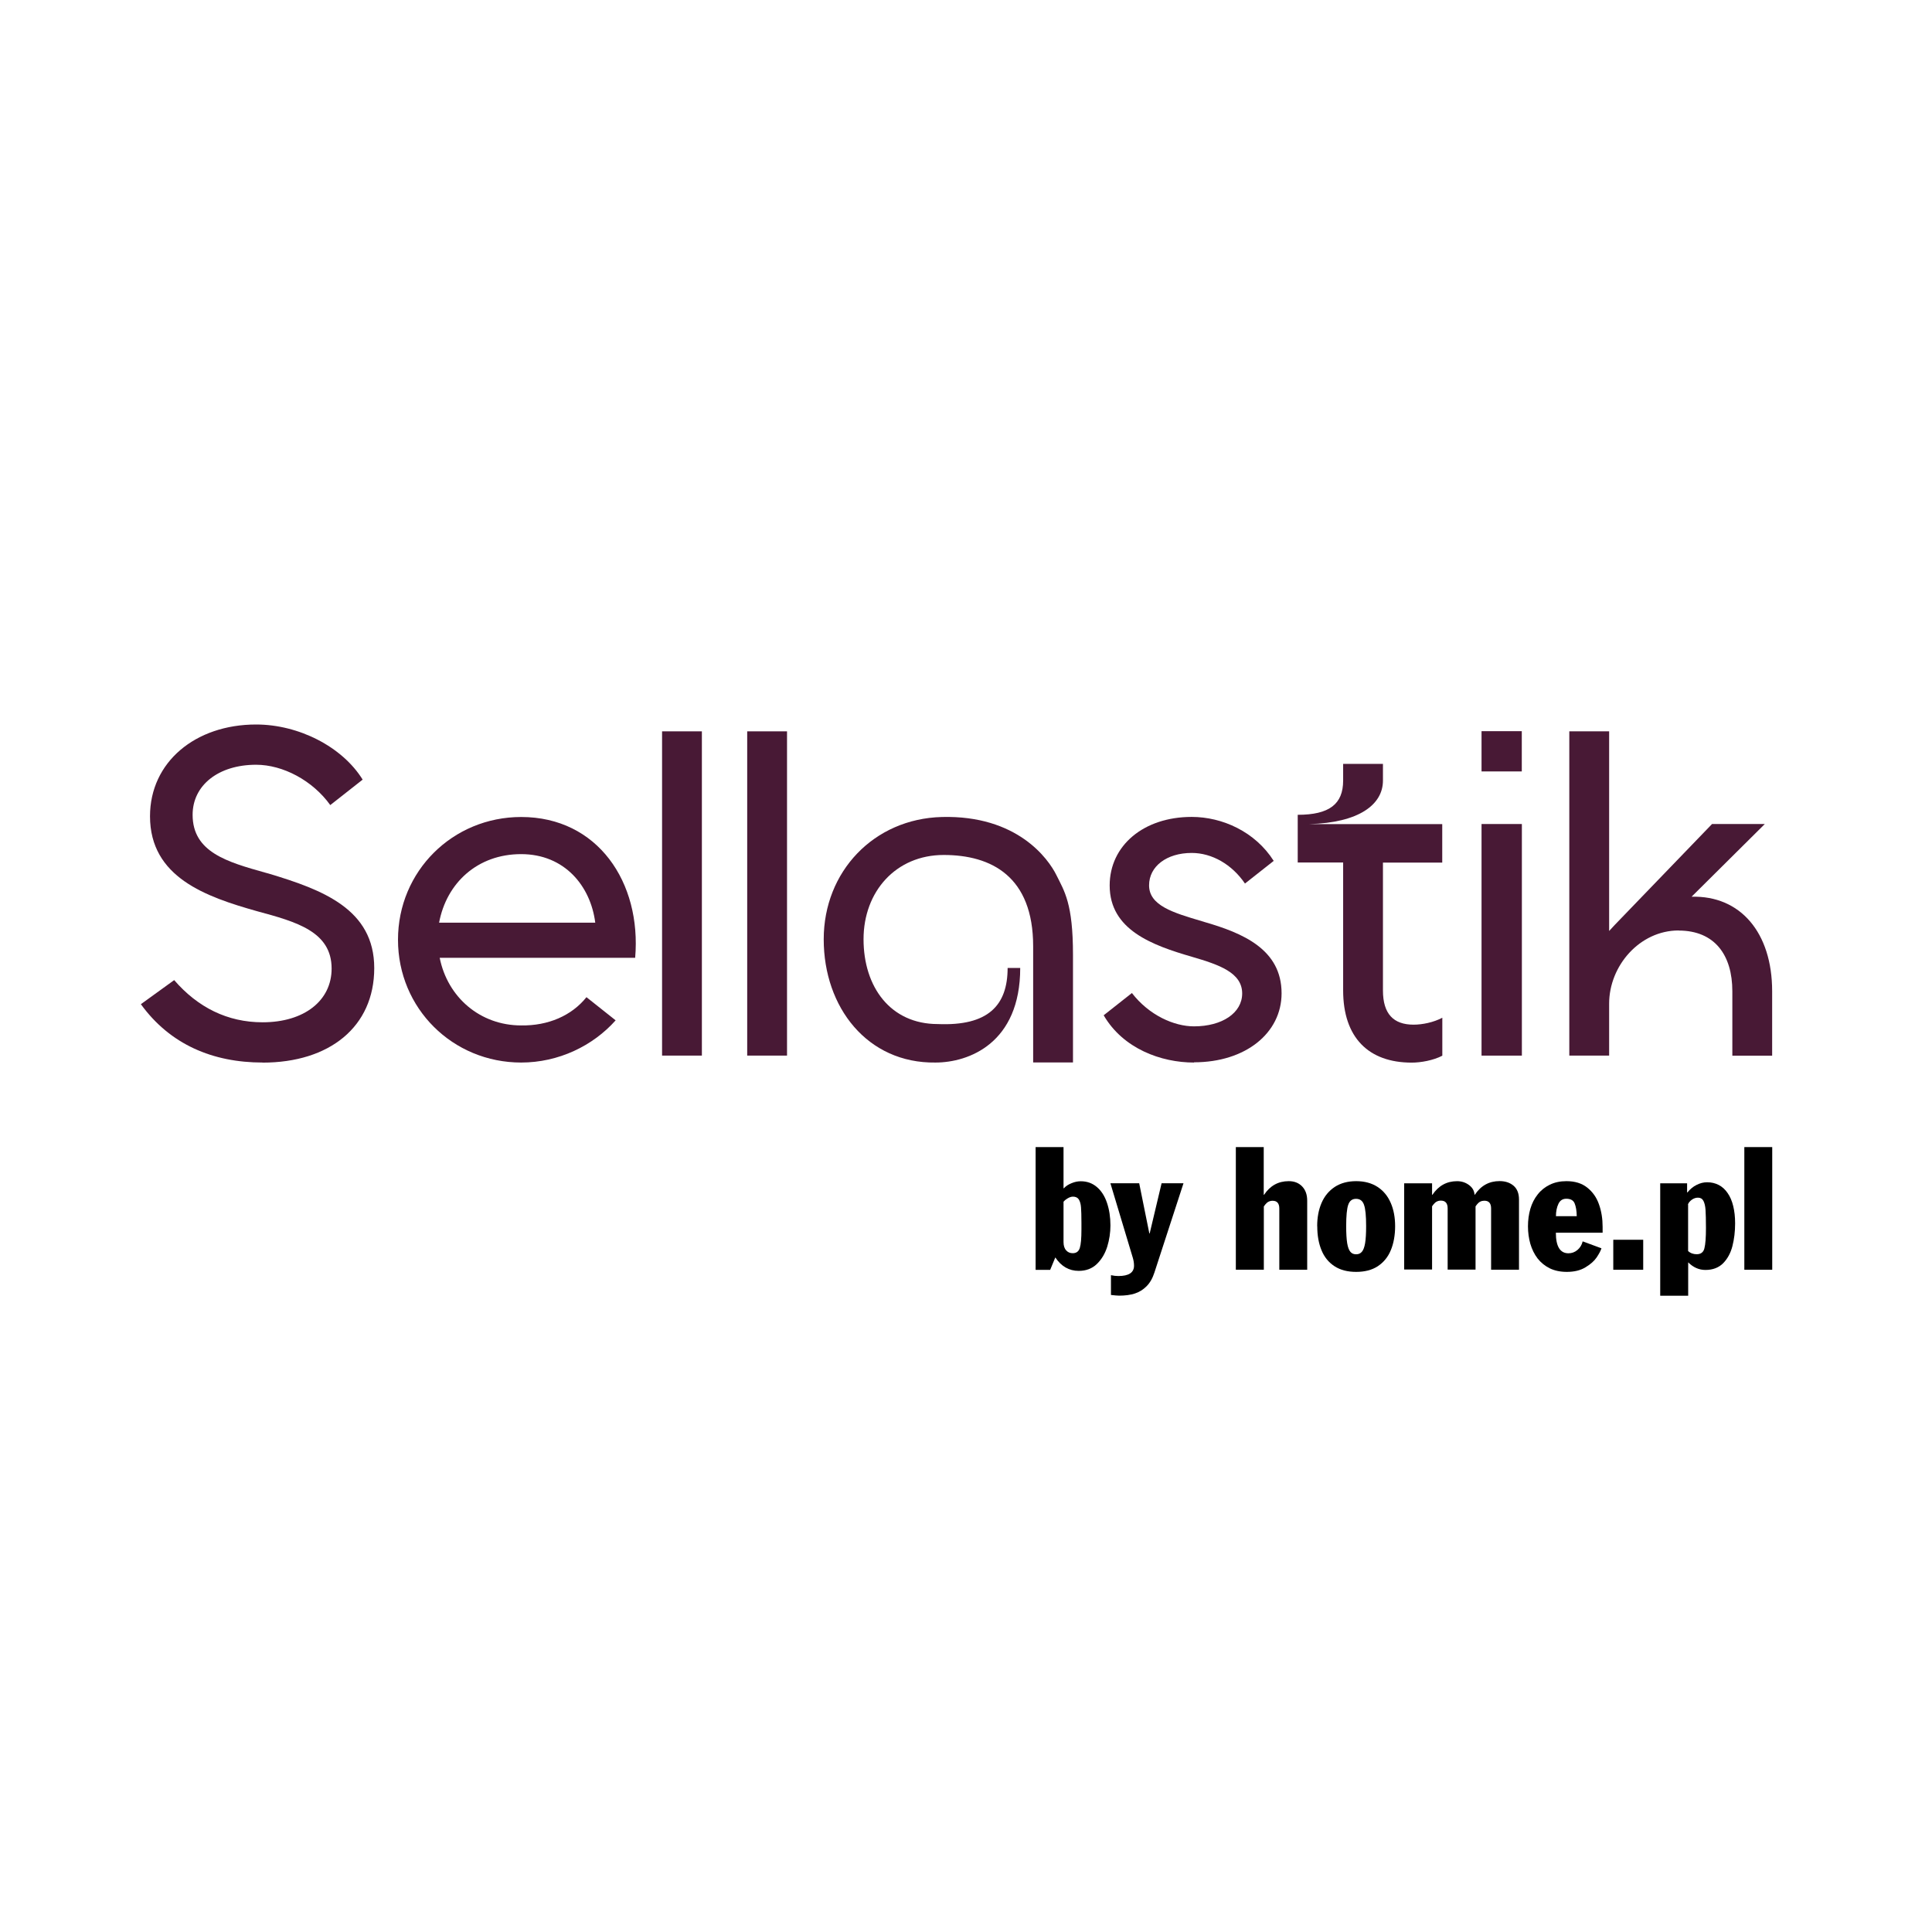<svg width="96" height="96" viewBox="0 0 96 96" fill="none" xmlns="http://www.w3.org/2000/svg">
<path d="M13.054 52.797C10.567 52.797 8.449 51.898 7 49.898L8.655 48.701C9.828 50.058 11.302 50.797 13.05 50.797C15.121 50.797 16.478 49.718 16.478 48.129C16.478 46.289 14.731 45.806 12.773 45.277C10.239 44.562 7.454 43.596 7.454 40.559C7.454 37.865 9.71 36 12.726 36C14.844 36 17.008 37.105 18.02 38.739L16.411 40.004C15.537 38.785 14.062 38 12.726 38C10.861 38 9.571 39.012 9.571 40.487C9.571 42.348 11.294 42.831 13.193 43.365C13.243 43.378 13.294 43.394 13.348 43.407C16.041 44.214 18.596 45.18 18.596 48.104C18.596 51.028 16.365 52.801 13.05 52.801L13.054 52.797Z" fill="#481935"/>
<path fill-rule="evenodd" clip-rule="evenodd" d="M25.898 52.797C22.491 52.797 19.776 50.104 19.776 46.697C19.776 43.289 22.491 40.596 25.898 40.596C29.696 40.596 31.881 43.84 31.561 47.592H21.848C22.238 49.549 23.852 50.953 25.898 50.953C27.234 50.974 28.406 50.469 29.141 49.549L30.591 50.7C29.465 51.965 27.759 52.797 25.894 52.797H25.898ZM21.822 45.848H29.578C29.347 44.029 28.057 42.441 25.894 42.441C23.73 42.441 22.188 43.869 21.818 45.848H21.822Z" fill="#481935"/>
<path d="M32.898 36.34V52.452H34.876V36.34H32.898Z" fill="#481935"/>
<path d="M37.128 52.452V36.34H39.107V52.452H37.128Z" fill="#481935"/>
<path d="M59.328 52.797C57.694 52.797 55.807 52.108 54.841 50.449L56.244 49.343C57.097 50.449 58.341 50.999 59.328 50.999C60.731 50.999 61.723 50.331 61.723 49.364C61.723 48.327 60.572 47.936 59.236 47.545C57.257 46.97 55.139 46.209 55.139 43.999C55.139 42.02 56.82 40.592 59.215 40.592C60.736 40.592 62.37 41.327 63.29 42.777L61.862 43.903C61.219 42.957 60.227 42.382 59.215 42.382C57.971 42.382 57.097 43.05 57.097 43.991C57.097 44.999 58.295 45.352 59.715 45.772L59.837 45.81C61.748 46.361 63.681 47.167 63.681 49.356C63.681 51.335 61.887 52.785 59.333 52.785L59.328 52.797Z" fill="#481935"/>
<path d="M66.74 49.209C66.74 51.558 68.004 52.801 70.147 52.801C70.609 52.801 71.227 52.688 71.668 52.457V50.571C71.231 50.802 70.68 50.915 70.239 50.915C69.248 50.915 68.718 50.386 68.718 49.214V42.861H71.664V40.949H65.059C67.521 40.882 68.718 39.983 68.718 38.786V37.958H66.74V38.786C66.74 39.958 66.05 40.487 64.483 40.487V42.857H66.74V49.209Z" fill="#481935"/>
<path d="M73.617 40.945H75.621V52.453H73.617V40.945Z" fill="#481935"/>
<path d="M83.411 46.239C85.205 46.239 86.079 47.457 86.079 49.255V52.457H88.057V49.255C88.057 46.331 86.469 44.491 84.053 44.558L87.692 40.945H85.07L80.234 45.961L79.957 46.26V36.34H77.978V52.452H79.957V49.873C79.957 47.986 81.478 46.234 83.411 46.234V46.239Z" fill="#481935"/>
<path d="M40.93 46.675C40.93 50.058 43.102 52.843 46.484 52.797C48.132 52.797 50.694 51.843 50.694 48.096H50.068C50.068 49.965 49.094 50.99 46.598 50.885C44.249 50.885 42.909 49.045 42.909 46.671C42.909 44.298 44.518 42.483 46.892 42.483C49.266 42.483 51.337 43.554 51.337 47.02V52.793H53.316V47.436C53.316 44.898 52.892 44.289 52.492 43.483C52.093 42.676 50.547 40.499 46.8 40.596C43.417 40.684 40.93 43.31 40.93 46.671V46.675Z" fill="#481935"/>
<path d="M73.617 36.332H75.617V38.332H73.617V36.332Z" fill="#481935"/>
<path d="M86.675 63.094V56.998H88.061V63.094H86.675Z" fill="black"/>
<path d="M83.881 59.859V62.162C83.995 62.271 84.142 62.322 84.31 62.322C84.516 62.322 84.646 62.221 84.692 62.023C84.743 61.826 84.768 61.49 84.768 61.019C84.768 60.607 84.759 60.309 84.747 60.116C84.734 59.922 84.696 59.775 84.642 59.67C84.587 59.565 84.495 59.511 84.373 59.511C84.264 59.511 84.163 59.544 84.062 59.616C83.965 59.687 83.902 59.767 83.873 59.851L83.881 59.859ZM82.495 64.38V58.797H83.831V59.25H83.848C83.982 59.086 84.133 58.96 84.306 58.876C84.478 58.788 84.65 58.746 84.827 58.746C85.041 58.746 85.23 58.792 85.402 58.88C85.575 58.969 85.722 59.103 85.843 59.28C85.965 59.452 86.058 59.666 86.121 59.922C86.184 60.175 86.217 60.465 86.217 60.788C86.217 61.196 86.171 61.574 86.083 61.918C85.995 62.263 85.839 62.548 85.621 62.771C85.402 62.989 85.108 63.103 84.743 63.103C84.423 63.103 84.138 62.977 83.885 62.725V64.384H82.499L82.495 64.38Z" fill="black"/>
<path d="M80.163 63.094V61.603H81.65V63.094H80.163Z" fill="black"/>
<path d="M79.629 61.254H77.31C77.31 61.935 77.52 62.275 77.936 62.275C78.104 62.275 78.251 62.22 78.382 62.111C78.512 62.002 78.6 61.859 78.642 61.683L79.575 62.027C79.541 62.145 79.461 62.292 79.339 62.477C79.218 62.657 79.033 62.821 78.781 62.972C78.533 63.124 78.222 63.199 77.852 63.199C77.533 63.199 77.251 63.14 77.008 63.023C76.764 62.901 76.562 62.737 76.398 62.527C76.239 62.317 76.121 62.073 76.041 61.804C75.966 61.535 75.924 61.246 75.924 60.939C75.924 60.632 75.962 60.342 76.041 60.069C76.121 59.796 76.243 59.557 76.407 59.351C76.567 59.145 76.768 58.985 77.008 58.868C77.247 58.75 77.524 58.691 77.835 58.691C78.255 58.691 78.6 58.796 78.869 59.011C79.138 59.225 79.335 59.502 79.453 59.846C79.575 60.187 79.633 60.561 79.633 60.96V61.25L79.629 61.254ZM77.31 60.431H78.348C78.344 60.162 78.306 59.952 78.243 59.796C78.18 59.641 78.041 59.565 77.827 59.565C77.646 59.565 77.516 59.649 77.436 59.821C77.356 59.989 77.314 60.195 77.314 60.431H77.31Z" fill="black"/>
<path d="M69.773 63.095V58.797H71.159V59.368H71.176C71.479 58.919 71.886 58.692 72.403 58.692C72.621 58.692 72.819 58.755 72.991 58.881C73.163 59.007 73.256 59.167 73.269 59.364H73.285C73.584 58.915 73.995 58.688 74.512 58.688C74.802 58.688 75.033 58.768 75.214 58.923C75.39 59.078 75.478 59.305 75.478 59.604V63.091H74.092V60.049C74.092 59.793 73.983 59.663 73.756 59.663C73.609 59.663 73.491 59.721 73.394 59.843L73.319 59.944V63.087H71.933V60.045C71.933 59.788 71.823 59.658 71.596 59.658C71.449 59.658 71.332 59.717 71.235 59.839L71.159 59.94V63.082H69.773V63.095Z" fill="black"/>
<path d="M65.45 60.931C65.45 60.494 65.521 60.111 65.668 59.771C65.815 59.431 66.034 59.17 66.324 58.977C66.614 58.788 66.971 58.691 67.386 58.691C67.802 58.691 68.16 58.788 68.45 58.977C68.739 59.166 68.958 59.431 69.105 59.771C69.252 60.107 69.323 60.494 69.323 60.931C69.323 61.367 69.252 61.779 69.109 62.12C68.971 62.46 68.752 62.724 68.462 62.918C68.172 63.107 67.815 63.199 67.386 63.199C66.958 63.199 66.601 63.107 66.311 62.918C66.021 62.729 65.803 62.464 65.664 62.12C65.521 61.775 65.454 61.38 65.454 60.931H65.45ZM66.891 60.931C66.891 61.288 66.908 61.569 66.941 61.775C66.975 61.977 67.029 62.12 67.101 62.203C67.172 62.288 67.265 62.325 67.386 62.325C67.508 62.325 67.601 62.283 67.672 62.199C67.744 62.115 67.798 61.972 67.832 61.771C67.865 61.569 67.882 61.288 67.882 60.931C67.882 60.418 67.849 60.065 67.777 59.868C67.71 59.67 67.58 59.569 67.382 59.569C67.185 59.569 67.059 59.67 66.992 59.868C66.924 60.065 66.891 60.422 66.891 60.931Z" fill="black"/>
<path d="M61.408 63.094V56.998H62.794V59.368H62.811C63.109 58.918 63.517 58.691 64.038 58.691C64.315 58.691 64.538 58.78 64.706 58.956C64.874 59.133 64.954 59.368 64.954 59.662V63.094H63.568V60.053C63.568 59.796 63.458 59.666 63.236 59.666C63.089 59.666 62.971 59.725 62.874 59.847L62.799 59.948V63.09H61.412L61.408 63.094Z" fill="black"/>
<path d="M55.177 58.796H56.606L57.11 61.288H57.127L57.719 58.796H58.807L57.362 63.233C57.27 63.519 57.139 63.746 56.971 63.914C56.803 64.082 56.61 64.204 56.387 64.275C56.165 64.346 55.904 64.38 55.614 64.38C55.522 64.38 55.387 64.367 55.203 64.346V63.363C55.337 63.393 55.459 63.405 55.572 63.405C56.089 63.405 56.349 63.233 56.349 62.893C56.349 62.763 56.328 62.632 56.291 62.506L55.177 58.801V58.796Z" fill="black"/>
<path d="M52.846 59.712V61.717C52.846 61.893 52.888 62.032 52.976 62.128C53.06 62.225 53.169 62.271 53.303 62.271C53.484 62.271 53.602 62.183 53.656 62.006C53.711 61.83 53.736 61.523 53.736 61.09V60.763C53.736 60.414 53.728 60.154 53.715 59.99C53.703 59.826 53.665 59.696 53.606 59.599C53.547 59.507 53.446 59.46 53.312 59.46C53.199 59.46 53.068 59.519 52.925 59.633L52.85 59.708L52.846 59.712ZM51.459 63.094V56.998H52.846V59.044H52.862C52.959 58.939 53.085 58.855 53.245 58.792C53.404 58.725 53.556 58.696 53.703 58.696C54.014 58.696 54.278 58.792 54.501 58.981C54.724 59.17 54.892 59.431 55.005 59.767C55.118 60.099 55.177 60.477 55.177 60.893C55.177 61.25 55.123 61.603 55.018 61.947C54.908 62.292 54.74 62.578 54.501 62.809C54.266 63.036 53.963 63.149 53.602 63.149C53.123 63.149 52.732 62.926 52.438 62.481L52.182 63.099H51.463L51.459 63.094Z" fill="black"/>
</svg>
